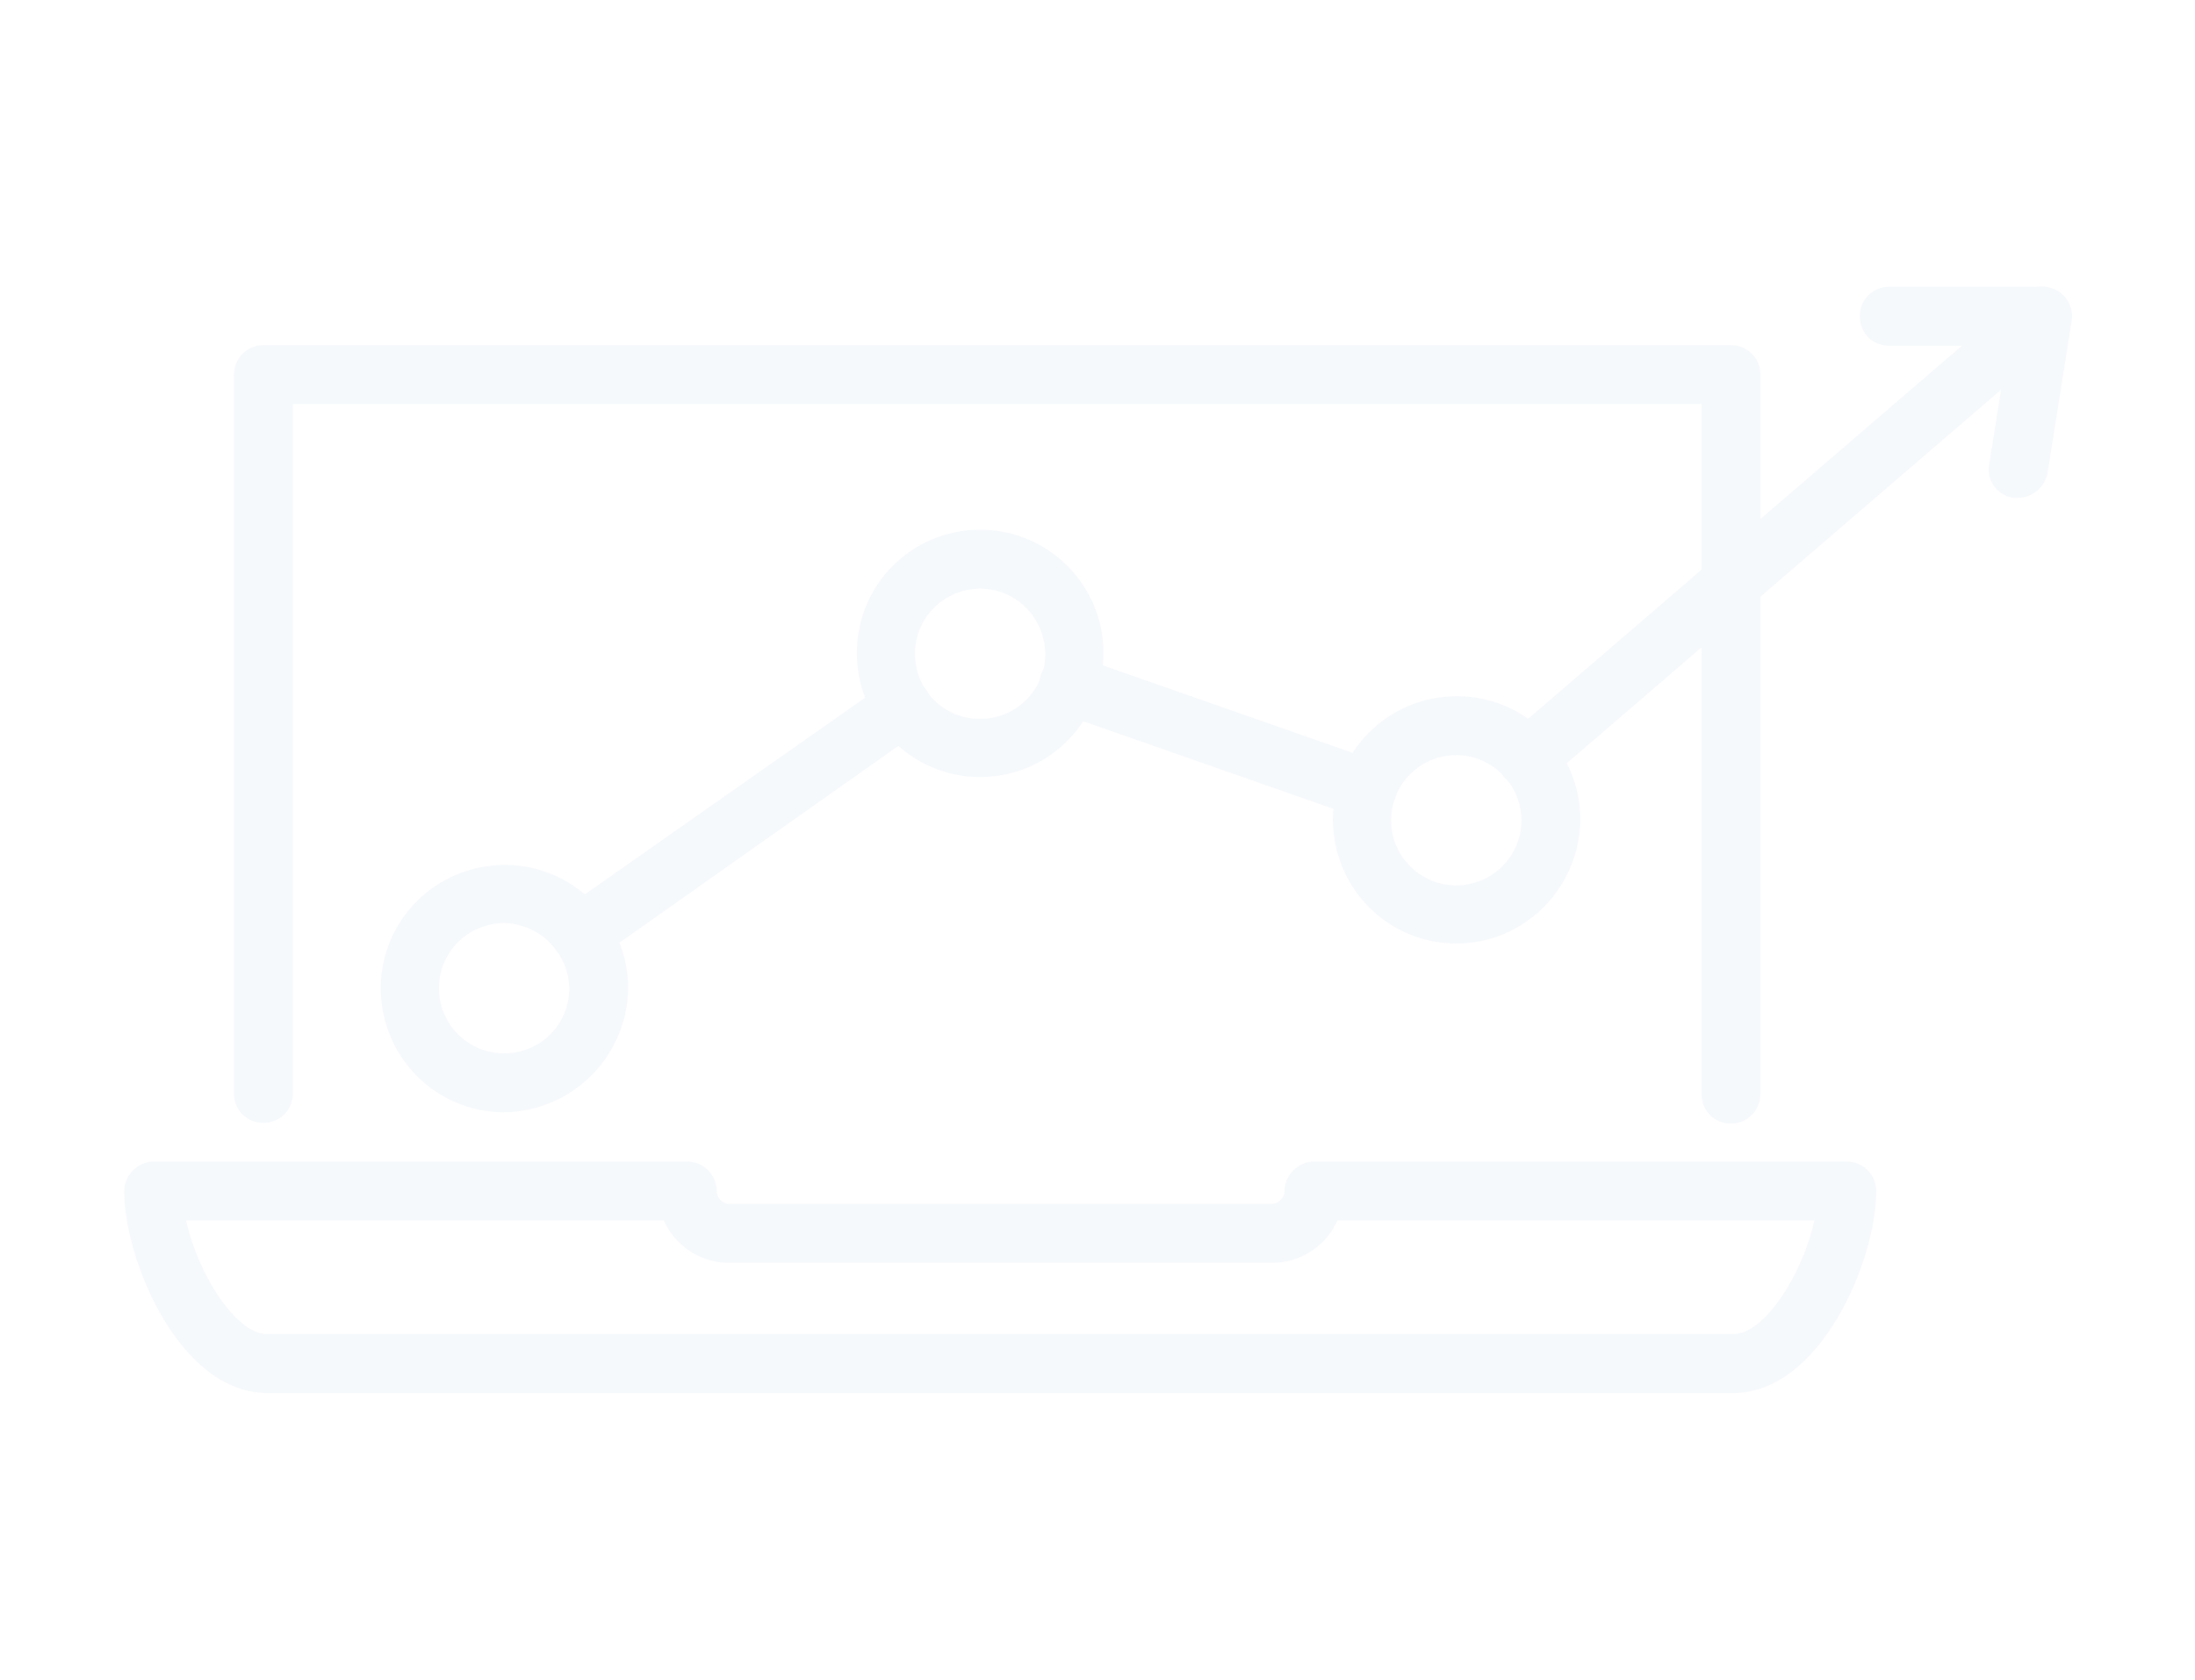 <?xml version="1.0" encoding="utf-8"?>
<!-- Generator: Adobe Illustrator 28.3.0, SVG Export Plug-In . SVG Version: 6.00 Build 0)  -->
<svg version="1.1" id="レイヤー_1" xmlns="http://www.w3.org/2000/svg" xmlns:xlink="http://www.w3.org/1999/xlink" x="0px"
	 y="0px" viewBox="0 0 290 222" style="enable-background:new 0 0 290 222;" xml:space="preserve">
<style type="text/css">
	.st0{opacity:4.000000e-02;}
	.st1{clip-path:url(#SVGID_00000150810446663814997750000006136370989384128408_);}
	.st2{fill:#1F60A7;}
</style>
<g class="st0">
	<defs>
		<rect id="SVGID_1_" x="0.3" y="28.7" class="st0" width="289.5" height="164.6"/>
	</defs>
	<clipPath id="SVGID_00000101074811639000399620000013775350978460789692_">
		<use xlink:href="#SVGID_1_"  style="overflow:visible;"/>
	</clipPath>
	<g id="グループ_1305" style="clip-path:url(#SVGID_00000101074811639000399620000013775350978460789692_);">
		<path id="パス_5456" class="st2" d="M228.7,148.5c-2.2,0-3.9-1.7-3.9-3.9V53.4H38.7v91.1c0,2.2-1.7,3.9-3.9,3.9
			s-3.9-1.7-3.9-3.9v-95c0-2.1,1.7-3.9,3.9-3.9c0,0,0,0,0,0h193.9c2.1,0,3.9,1.7,3.9,3.9c0,0,0,0,0,0v95
			C232.6,146.7,230.9,148.5,228.7,148.5"/>
		<path id="パス_5457" class="st2" d="M229,184.1H35.3c-11.6,0-18.9-17.6-18.9-26.7c0-2.1,1.8-3.9,3.9-3.9h70.5
			c2.1,0,3.9,1.7,3.9,3.9c0,0.9,0.8,1.7,1.7,1.7H168c0.9,0,1.7-0.8,1.7-1.7c0-2.1,1.8-3.9,3.9-3.9H244c2.1,0,3.9,1.7,3.9,3.9
			C247.9,166.6,240.5,184.1,229,184.1 M24.6,161.3c1.5,6.9,6.5,15,10.7,15H229c4.2,0,9.2-8.1,10.7-15h-63c-1.5,3.4-4.9,5.6-8.6,5.6
			H96.3c-3.7,0-7.1-2.2-8.6-5.6H24.6z"/>
		<path id="パス_5458" class="st2" d="M66.6,147c-9,0-16.3-7.3-16.3-16.4c0-9,7.3-16.3,16.4-16.3c9,0,16.3,7.3,16.3,16.3
			C82.9,139.6,75.6,146.9,66.6,147 M66.6,122c-4.7,0-8.6,3.8-8.6,8.6c0,4.7,3.8,8.6,8.6,8.6s8.6-3.8,8.6-8.6c0,0,0,0,0,0
			C75.1,125.9,71.3,122.1,66.6,122"/>
		<path id="パス_5459" class="st2" d="M129.5,102.7c-9,0-16.3-7.3-16.3-16.4S120.5,70,129.5,70c9,0,16.3,7.3,16.3,16.3
			C145.8,95.4,138.5,102.7,129.5,102.7 M129.5,77.8c-4.7,0-8.6,3.8-8.6,8.6s3.8,8.6,8.6,8.6c4.7,0,8.6-3.8,8.6-8.6
			C138,81.6,134.2,77.8,129.5,77.8"/>
		<path id="パス_5460" class="st2" d="M192.4,124.7c-9,0-16.3-7.3-16.3-16.4c0-9,7.3-16.3,16.4-16.3c9,0,16.3,7.3,16.3,16.3
			C208.7,117.4,201.4,124.7,192.4,124.7 M192.4,99.8c-4.7,0-8.6,3.8-8.6,8.6c0,4.7,3.8,8.6,8.6,8.6c4.7,0,8.6-3.8,8.6-8.6
			C201,103.7,197.1,99.8,192.4,99.8"/>
		<path id="パス_5461" class="st2" d="M201.7,104.1c-2.2,0-3.9-1.8-3.9-3.9c0-1.1,0.5-2.2,1.4-2.9l68-58.5
			c1.6-1.4,4.1-1.2,5.5,0.4c1.4,1.6,1.2,4.1-0.4,5.5l-68,58.5C203.6,103.8,202.7,104.1,201.7,104.1"/>
		<path id="パス_5462" class="st2" d="M180.6,108.2c-0.4,0-0.9-0.1-1.3-0.2l-39.4-13.8c-2-0.7-3.1-2.9-2.4-5s2.9-3.1,5-2.4
			l39.4,13.8c2,0.7,3.1,2.9,2.4,5C183.8,107.1,182.3,108.2,180.6,108.2"/>
		<path id="パス_5463" class="st2" d="M76.7,127.3c-2.2,0-3.9-1.7-3.9-3.9c0-1.3,0.6-2.5,1.6-3.2L117,90.3
			c1.8-1.2,4.2-0.8,5.4,0.9c1.2,1.8,0.8,4.2-0.9,5.4L79,126.6C78.3,127.1,77.5,127.3,76.7,127.3"/>
		<path id="パス_5464" class="st2" d="M266.6,65.8c-0.2,0-0.4,0-0.6,0c-2.1-0.3-3.6-2.3-3.2-4.4l3.2-20.2c0.3-2.1,2.3-3.6,4.5-3.2
			c2.1,0.3,3.6,2.3,3.2,4.5l0,0l-3.2,20.2C270.1,64.4,268.5,65.8,266.6,65.8"/>
		<path id="パス_5465" class="st2" d="M269.8,45.7h-20.2c-2.2,0-3.9-1.7-3.9-3.9c0-2.2,1.7-3.9,3.9-3.9h20.2
			c2.2,0,3.9,1.7,3.9,3.9C273.7,43.9,271.9,45.7,269.8,45.7"/>
	</g>
</g>
</svg>

